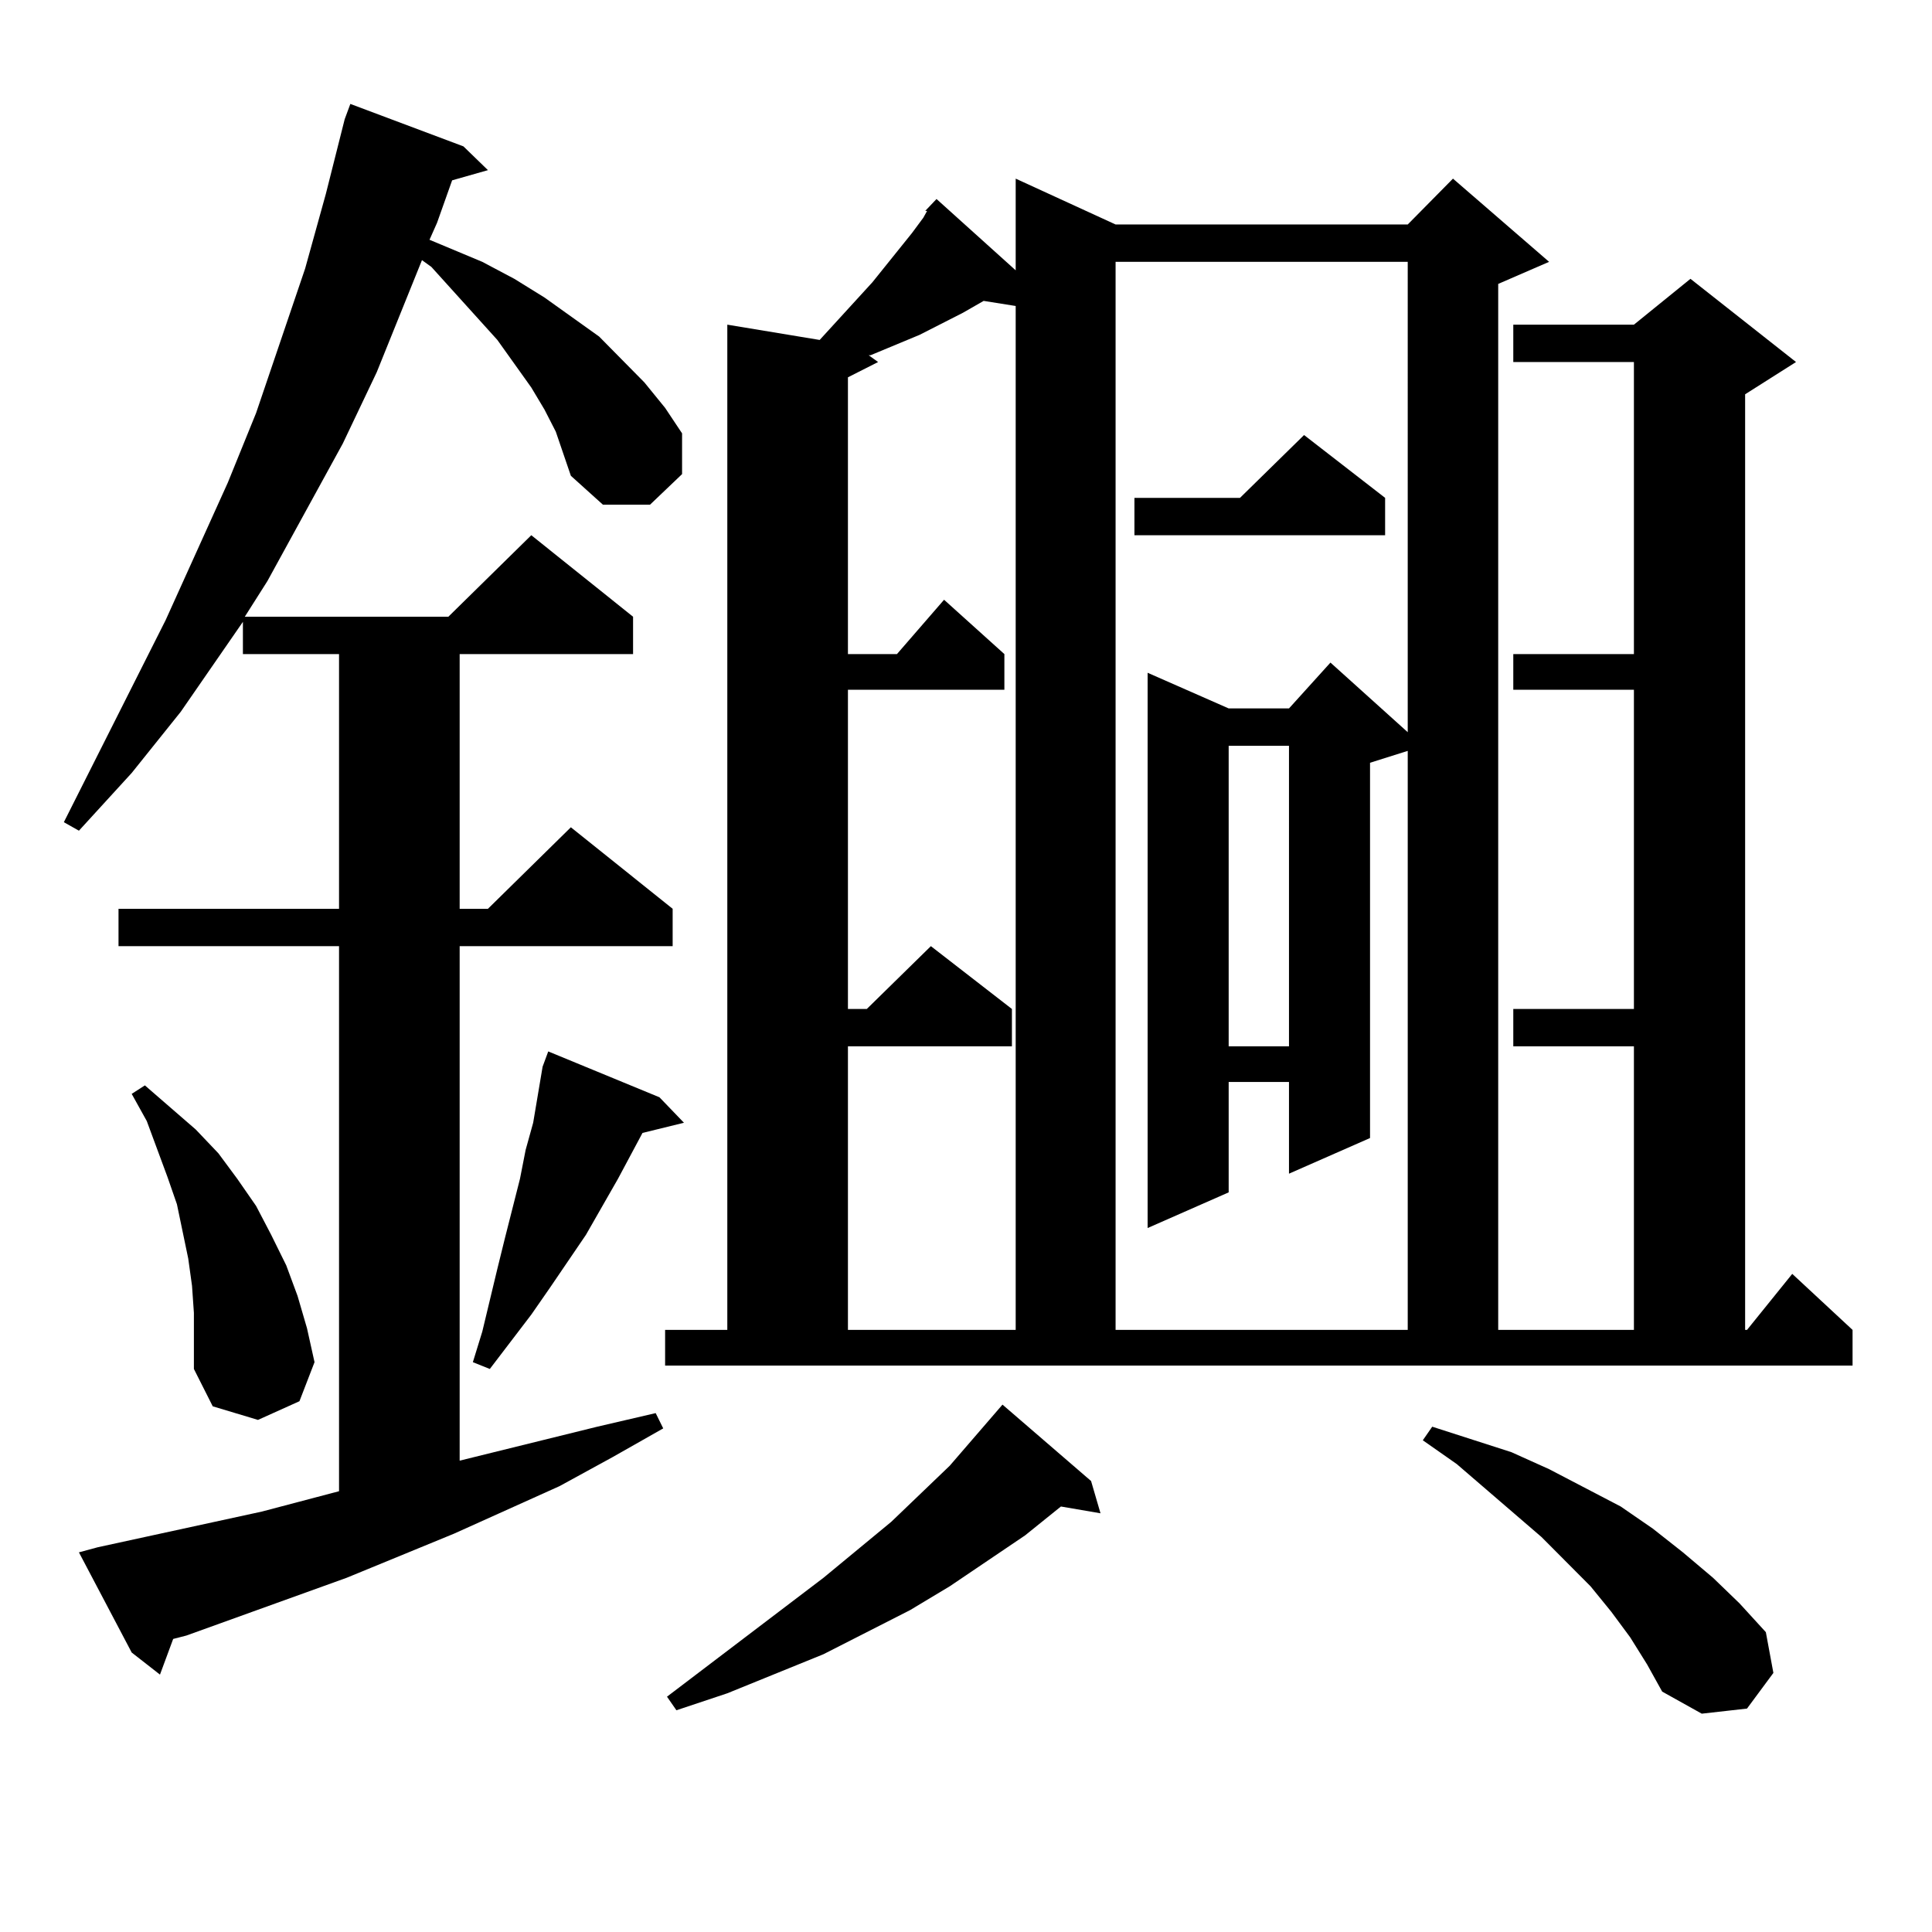 <?xml version="1.0" encoding="utf-8"?>
<!-- Generator: Adobe Illustrator 16.0.0, SVG Export Plug-In . SVG Version: 6.00 Build 0)  -->
<!DOCTYPE svg PUBLIC "-//W3C//DTD SVG 1.1//EN" "http://www.w3.org/Graphics/SVG/1.1/DTD/svg11.dtd">
<svg version="1.1" id="图层_1" xmlns="http://www.w3.org/2000/svg" xmlns:xlink="http://www.w3.org/1999/xlink" x="0px" y="0px"
	 width="1000px" height="1000px" viewBox="0 0 1000 1000" enable-background="new 0 0 1000 1000" xml:space="preserve">
<path d="M287.676,223.418l-5.854-11.426l-6.829-11.426l-8.78-12.305l-8.78-12.305l-34.146-37.793l-4.878-3.516l-23.414,58.008
	l-17.561,36.914l-39.023,71.191l-11.707,18.457h105.363l42.926-42.188l52.682,42.188v19.336h-89.754v131.836h14.634l42.926-42.188
	l52.682,42.188v19.336H237.921v266.309l71.218-17.578l30.243-7.031l3.902,7.91l-26.341,14.941l-27.316,14.941l-54.633,24.609
	l-55.608,22.852l-82.925,29.883l-6.829,1.758l-6.829,18.457l-14.634-11.426l-27.316-51.855l9.756-2.637l84.876-18.457l39.999-10.547
	V489.727H61.34v-19.336h114.144V338.555h-49.755v-16.699l-32.194,46.582l-25.365,31.641l-27.316,29.883l-7.805-4.395l52.682-104.59
	l32.194-71.191l14.634-36.035l25.365-74.707l10.731-38.672l9.756-38.672l2.927-7.91l58.535,21.973l12.683,12.305l-18.536,5.273
	l-7.805,21.973l-3.902,8.789l27.316,11.426l16.585,8.789l15.609,9.668l28.292,20.215l23.414,23.73l10.731,13.184l8.78,13.184v21.094
	l-16.585,15.82h-24.39L295.48,246.27l-3.902-11.426L287.676,223.418z M100.363,679.57l-0.976-14.063l-1.951-14.063l-5.854-28.125
	l-4.878-14.063l-10.731-29.004l-7.805-14.063l6.829-4.395l26.341,22.852l11.707,12.305l9.756,13.184l9.756,14.063l7.805,14.941
	l7.805,15.82l5.854,15.82l4.878,16.699l3.902,17.578l-7.805,20.215l-21.463,9.668l-23.414-7.031l-9.756-19.336v-14.063V679.57z
	 M341.333,567.949l12.683,13.184l-21.463,5.273l-12.683,23.73l-16.585,29.004l-18.536,27.246l-9.756,14.063l-21.463,28.125
	l-8.78-3.516l4.878-15.82l7.805-32.52l3.902-15.82l7.805-30.762l2.927-14.941l3.902-14.063l4.878-29.004l2.927-7.91L341.333,567.949
	z M478.891,109.16l5.854-6.152l40.975,36.914V92.461l51.706,23.73h151.216l23.414-23.73l49.755,43.066l-26.341,11.426v541.406
	h70.242V541.582h-62.438v-19.336h62.438V357.012h-62.438v-18.457h62.438V187.383h-62.438v-19.336h62.438l29.268-23.73l54.633,43.066
	l-26.341,16.699v484.277h0.976l23.414-29.004l31.219,29.004v18.457H344.26v-18.457h32.194V168.047l47.804,7.91l27.316-29.883
	l20.487-25.488l5.854-7.91l1.951-3.516H478.891z M564.742,766.582l4.878,16.699l-20.487-3.516l-18.536,14.941l-39.023,26.367
	l-20.487,12.305l-44.877,22.852l-49.755,20.215l-26.341,8.789l-4.878-7.031l80.974-61.523l35.121-29.004l30.243-29.004
	l27.316-31.641L564.742,766.582z M498.402,161.895l-22.438,11.426l-25.365,10.547h-0.976l4.878,3.516l-15.609,7.91v143.262h25.365
	l24.39-28.125l31.219,28.125v18.457h-80.974v165.234h9.756l33.17-32.52l41.95,32.52v19.336h-84.876v146.777h86.827v-529.98
	l-16.585-2.637L498.402,161.895z M577.425,135.527v552.832h151.216V388.652l-19.512,6.152v194.238l-41.95,18.457v-47.461H635.96
	v57.129l-41.95,18.457V348.223l41.95,18.457h31.219l21.463-23.73l39.999,36.035V135.527H577.425z M716.934,257.695v19.336H587.181
	v-19.336h54.633l33.17-32.52L716.934,257.695z M635.96,386.016v155.566h31.219V386.016H635.96z M843.76,847.441l-9.756-13.184
	l-10.731-13.184l-25.365-25.488l-43.901-37.793l-17.561-12.305l4.878-7.031l40.975,13.184l19.512,8.789l18.536,9.668l18.536,9.668
	l16.585,11.426l15.609,12.305l15.609,13.184l13.658,13.184l13.658,14.941l3.902,21.094l-13.658,18.457l-23.414,2.637l-20.487-11.426
	l-7.805-14.063L843.76,847.441z"/>
</svg>

